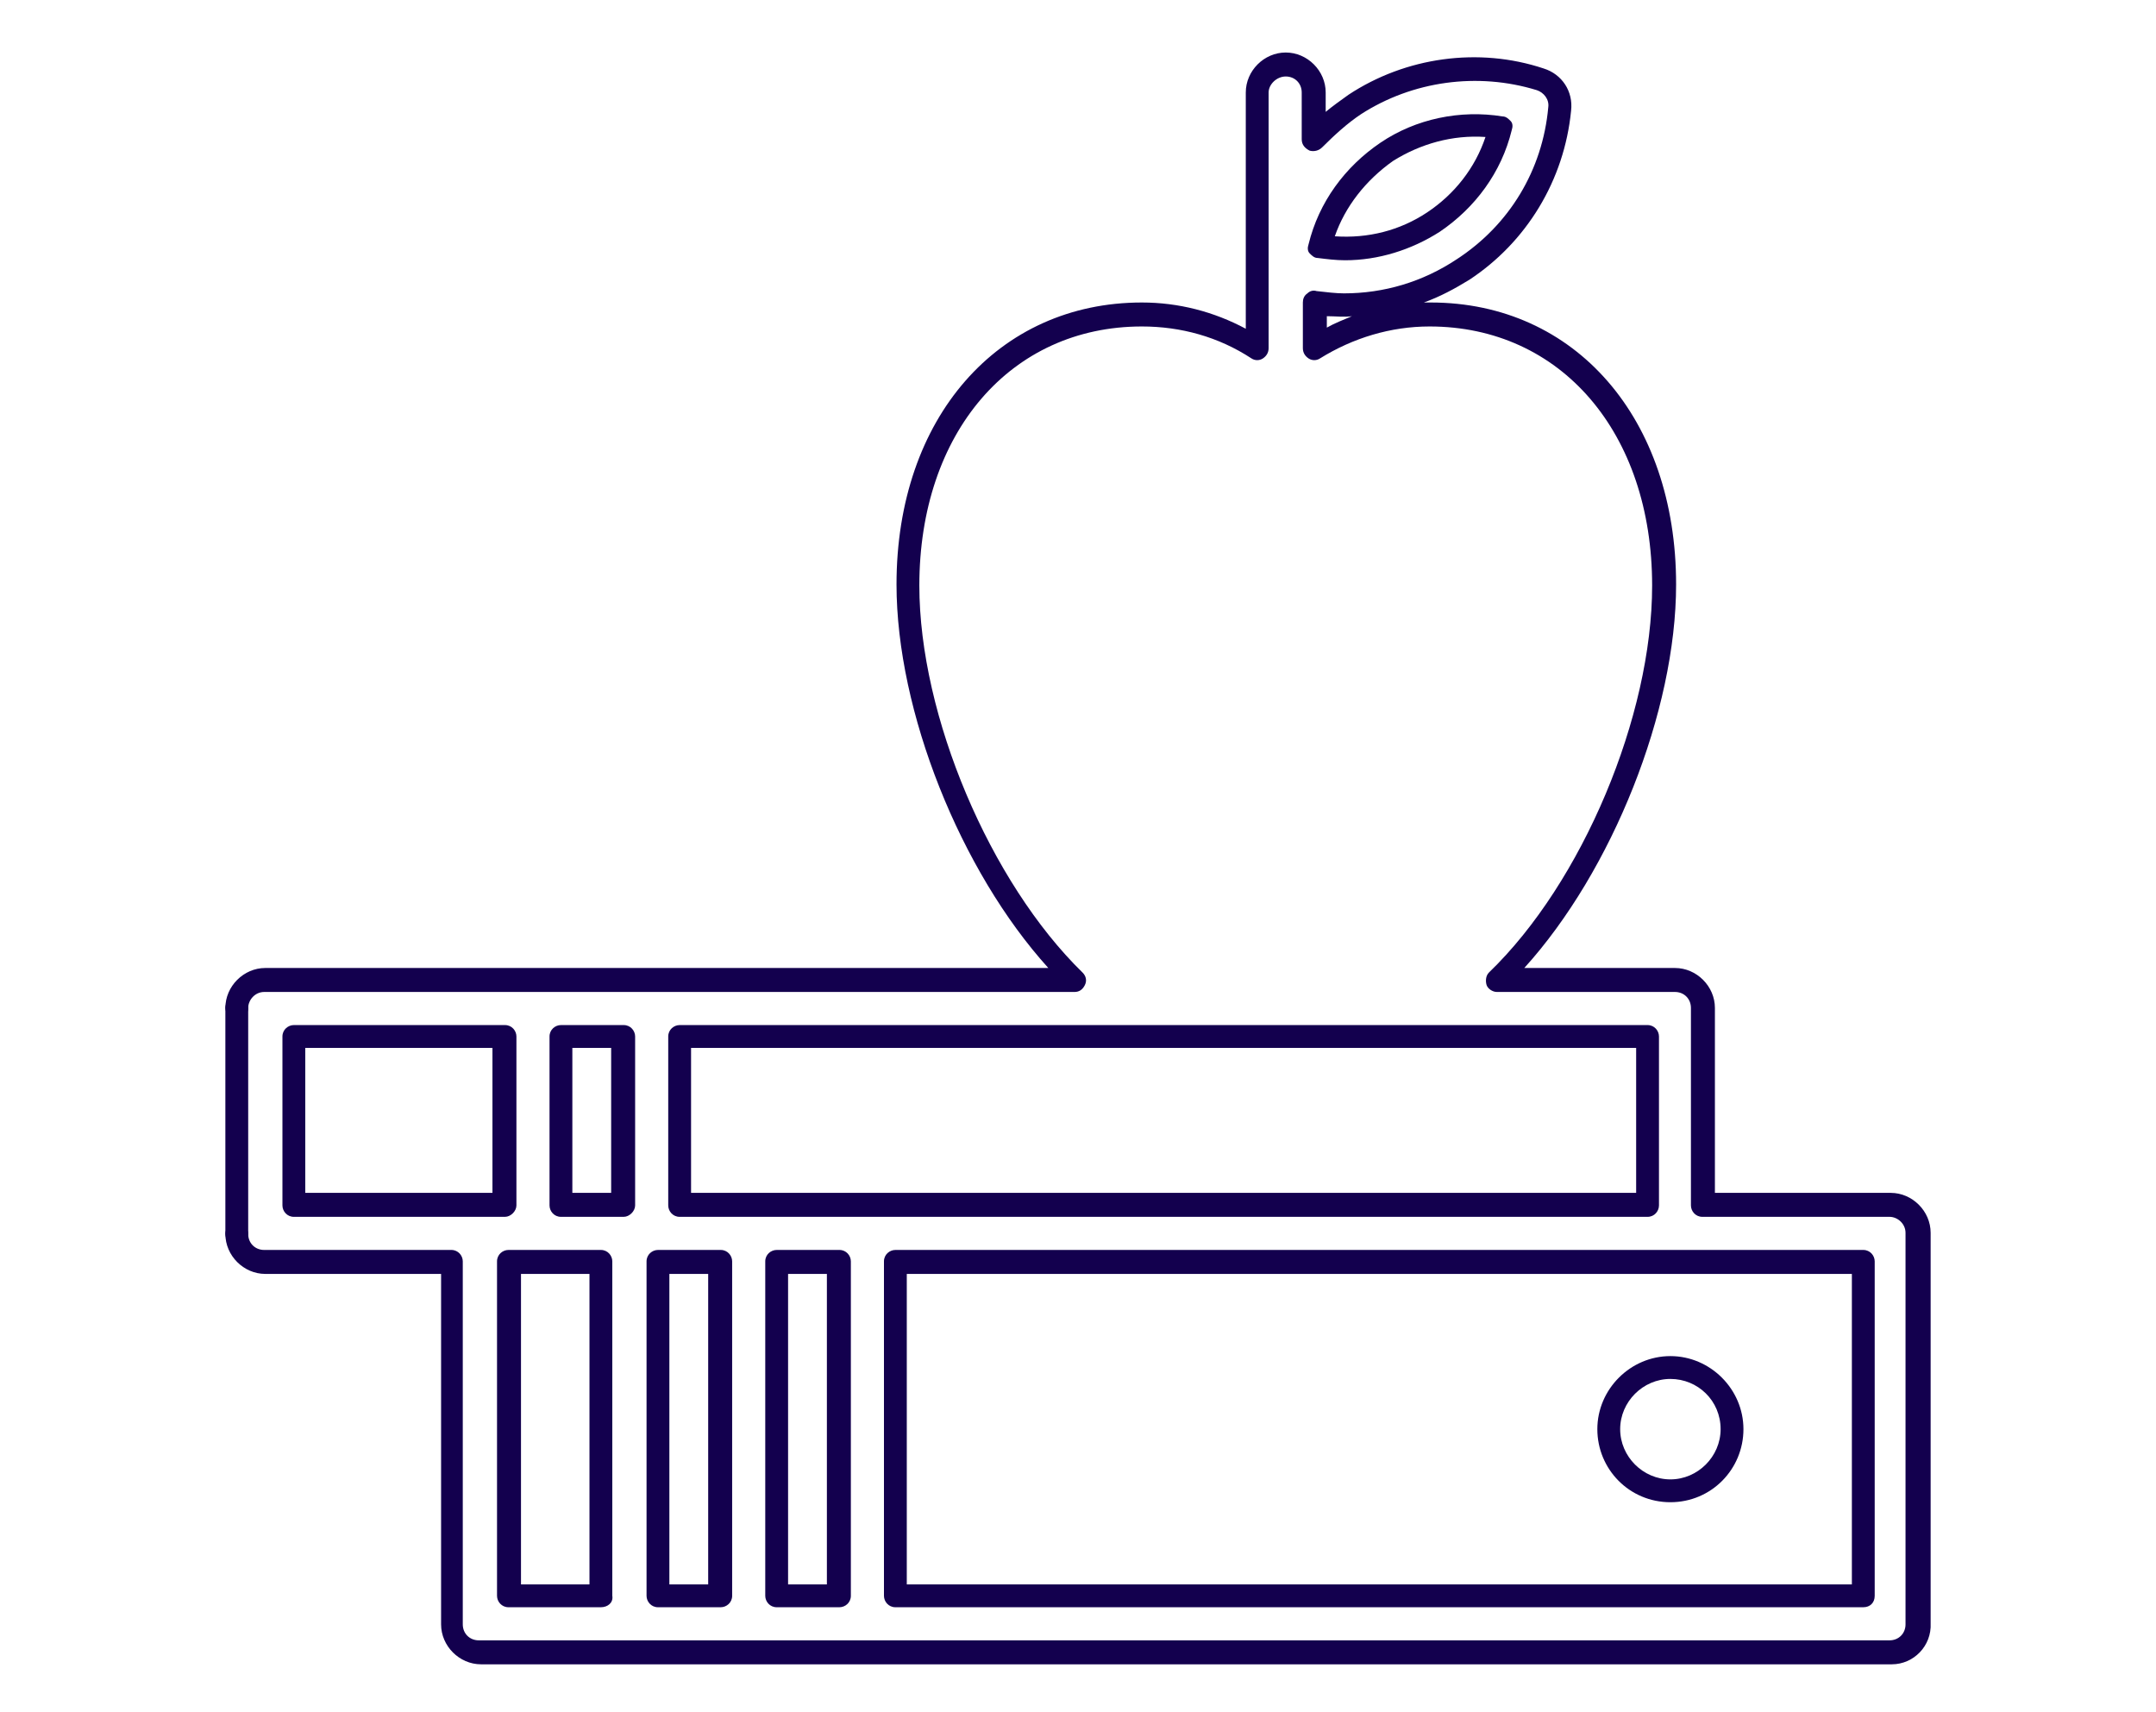 <?xml version="1.0" encoding="utf-8"?>
<!-- Generator: Adobe Illustrator 27.0.1, SVG Export Plug-In . SVG Version: 6.00 Build 0)  -->
<svg version="1.1" id="icon_4" xmlns="http://www.w3.org/2000/svg" xmlns:xlink="http://www.w3.org/1999/xlink" x="0px" y="0px" width="170" height="135" viewBox="0 0 150 150" style="enable-background:new 0 0 150 150;" xml:space="preserve">
<style type="text/css">
	.st0{fill:#13004e;}
	.st1{fill:none;}
</style>
<path class="st0" d="M143.8,140.8H59c-0.6,0-1-0.5-1-1v-29.3c0-0.6,0.5-1,1-1h84.8c0.6,0,1,0.5,1,1v29.3
	C144.8,140.4,144.4,140.8,143.8,140.8z M60,138.8h82.8v-27.2H60V138.8z"/>
<path class="st0" d="M54.1,140.8h-5.5c-0.6,0-1-0.5-1-1v-29.3c0-0.6,0.5-1,1-1h5.5c0.6,0,1,0.5,1,1v29.3
	C55.1,140.4,54.6,140.8,54.1,140.8z M49.6,138.8H53v-27.2h-3.4V138.8z"/>
<rect x="-906.8" y="-568.9" class="st1" width="1430.3" height="1005.8"/>
<path class="st0" d="M98.4,22.8c-0.8,0-1.6-0.1-2.4-0.2c-0.3,0-0.5-0.2-0.7-0.4c-0.2-0.2-0.2-0.5-0.1-0.8c0.9-3.7,3.2-6.8,6.3-8.9
	c3.1-2.1,7-2.9,10.7-2.3c0.3,0,0.5,0.2,0.7,0.4c0.2,0.2,0.2,0.5,0.1,0.8c-0.9,3.7-3.2,6.8-6.3,8.9C104.2,21.9,101.3,22.8,98.4,22.8z
	 M97.5,20.7c2.9,0.2,5.7-0.5,8.1-2.1c2.4-1.6,4.2-3.9,5.1-6.6c-2.9-0.2-5.7,0.6-8.1,2.1C100.2,15.8,98.4,18.1,97.5,20.7z"/>
<rect x="-672.4" y="-147.5" class="st1" width="1430.3" height="1005.8"/>
<path class="st0" d="M126.9,131.6c-3.6,0-6.4-2.9-6.4-6.4s2.9-6.4,6.4-6.4s6.4,2.9,6.4,6.4S130.5,131.6,126.9,131.6z M126.9,120.8
	c-2.4,0-4.4,2-4.4,4.4c0,2.4,2,4.4,4.4,4.4s4.4-2,4.4-4.4C131.3,122.7,129.3,120.8,126.9,120.8z"/>
<rect x="-672.4" y="-147.5" class="st1" width="1430.3" height="1005.8"/>
<path class="st0" d="M43.7,140.8h-5.5c-0.6,0-1-0.5-1-1v-29.3c0-0.6,0.5-1,1-1h5.5c0.6,0,1,0.5,1,1v29.3
	C44.7,140.4,44.2,140.8,43.7,140.8z M39.2,138.8h3.4v-27.2h-3.4V138.8z"/>
<rect x="-672.4" y="-147.5" class="st1" width="1430.3" height="1005.8"/>
<path class="st0" d="M146.3,145.8H22.7c-1.9,0-3.5-1.6-3.5-3.5v-30.7H3.8c-1.9,0-3.5-1.6-3.5-3.5c0-0.6,0.5-1,1-1s1,0.5,1,1
	c0,0.8,0.6,1.4,1.4,1.4h16.4c0.6,0,1,0.5,1,1v31.8c0,0.8,0.6,1.4,1.4,1.4h123.6c0.8,0,1.4-0.6,1.4-1.4V108c0-0.8-0.7-1.4-1.4-1.4
	h-16.4c-0.6,0-1-0.5-1-1V88.3c0-0.8-0.6-1.4-1.4-1.4h-15.6c-0.4,0-0.8-0.3-0.9-0.6s-0.1-0.8,0.2-1.1c8.2-7.9,14.3-22.5,14.3-33.9
	c0-13.4-8-22.7-19.5-22.7c-3.4,0-6.7,1-9.6,2.8c-0.3,0.2-0.7,0.2-1,0c-0.3-0.2-0.5-0.5-0.5-0.9v-4c0-0.3,0.1-0.6,0.4-0.8
	c0.2-0.2,0.5-0.3,0.8-0.2c0.9,0.1,1.7,0.2,2.4,0.2c3.5,0,6.9-1,9.9-3c4.6-3,7.5-7.8,8-13.3c0.1-0.7-0.4-1.3-1-1.5
	c-5.2-1.6-10.9-0.8-15.4,2.1c-1.2,0.8-2.3,1.8-3.4,2.9c-0.3,0.3-0.7,0.4-1.1,0.3c-0.4-0.2-0.7-0.5-0.7-1V8.1c0-0.8-0.6-1.4-1.4-1.4
	c-0.8,0-1.5,0.7-1.5,1.4v22.4c0,0.4-0.2,0.7-0.5,0.9c-0.3,0.2-0.7,0.2-1,0c-2.9-1.9-6.2-2.8-9.6-2.8c-11.5,0-19.5,9.3-19.5,22.7
	c0,11.4,6.2,26,14.3,33.9c0.3,0.3,0.4,0.7,0.2,1.1c-0.2,0.4-0.5,0.6-0.9,0.6h-71c-0.8,0-1.4,0.7-1.4,1.4c0,0.6-0.5,1-1,1s-1-0.5-1-1
	c0-1.9,1.6-3.5,3.5-3.5h68.6c-7.7-8.5-13.3-22.5-13.3-33.6c0-14.6,8.9-24.7,21.5-24.7c3.2,0,6.3,0.8,9.1,2.3V8.1
	c0-1.9,1.6-3.5,3.5-3.5s3.5,1.6,3.5,3.5v1.7c0.6-0.5,1.3-1,2-1.5c5-3.3,11.4-4.2,17.1-2.3c1.6,0.5,2.6,2,2.4,3.7
	c-0.6,6.1-3.9,11.5-8.9,14.8c-1.3,0.8-2.6,1.5-4,2c0.2,0,0.4,0,0.6,0c12.7,0,21.5,10.2,21.5,24.7c0,11.1-5.6,25.1-13.3,33.6h13.2
	c1.9,0,3.5,1.6,3.5,3.5v16.2h15.4c1.9,0,3.5,1.6,3.5,3.5v34.2C149.8,144.2,148.2,145.8,146.3,145.8z M96.8,27.7v1
	c0.7-0.4,1.5-0.7,2.2-1C98.3,27.8,97.6,27.7,96.8,27.7z"/>
<rect x="-672.4" y="-147.5" class="st1" width="1430.3" height="1005.8"/>
<path class="st0" d="M24.8,106.6H6.3c-0.6,0-1-0.5-1-1V90.8c0-0.6,0.5-1,1-1h18.5c0.6,0,1,0.5,1,1v14.8
	C25.8,106.1,25.3,106.6,24.8,106.6z M7.3,104.5h16.4V91.8H7.3V104.5z"/>
<rect x="-672.4" y="-147.5" class="st1" width="1430.3" height="1005.8"/>
<path class="st0" d="M33.2,140.8h-8.1c-0.6,0-1-0.5-1-1v-29.3c0-0.6,0.5-1,1-1h8.1c0.6,0,1,0.5,1,1v29.3
	C34.3,140.4,33.8,140.8,33.2,140.8z M26.2,138.8h6v-27.2h-6V138.8z"/>
<rect x="-672.4" y="-147.5" class="st1" width="1430.3" height="1005.8"/>
<path class="st0" d="M124.9,106.6H40.1c-0.6,0-1-0.5-1-1V90.8c0-0.6,0.5-1,1-1h84.8c0.6,0,1,0.5,1,1v14.8
	C125.9,106.1,125.5,106.6,124.9,106.6z M41.1,104.5h82.8V91.8H41.1V104.5z"/>
<rect x="-672.4" y="-147.5" class="st1" width="1430.3" height="1005.8"/>
<path class="st0" d="M35.2,106.6h-5.5c-0.6,0-1-0.5-1-1V90.8c0-0.6,0.5-1,1-1h5.5c0.6,0,1,0.5,1,1v14.8
	C36.2,106.1,35.7,106.6,35.2,106.6z M30.7,104.5h3.4V91.8h-3.4V104.5z"/>
<rect x="-906.8" y="-568.9" class="st1" width="1430.3" height="1005.8"/>
<path class="st0" d="M1.3,109.1c-0.6,0-1-0.5-1-1V88.3c0-0.6,0.5-1,1-1s1,0.5,1,1V108C2.3,108.6,1.9,109.1,1.3,109.1z"/>
</svg>
